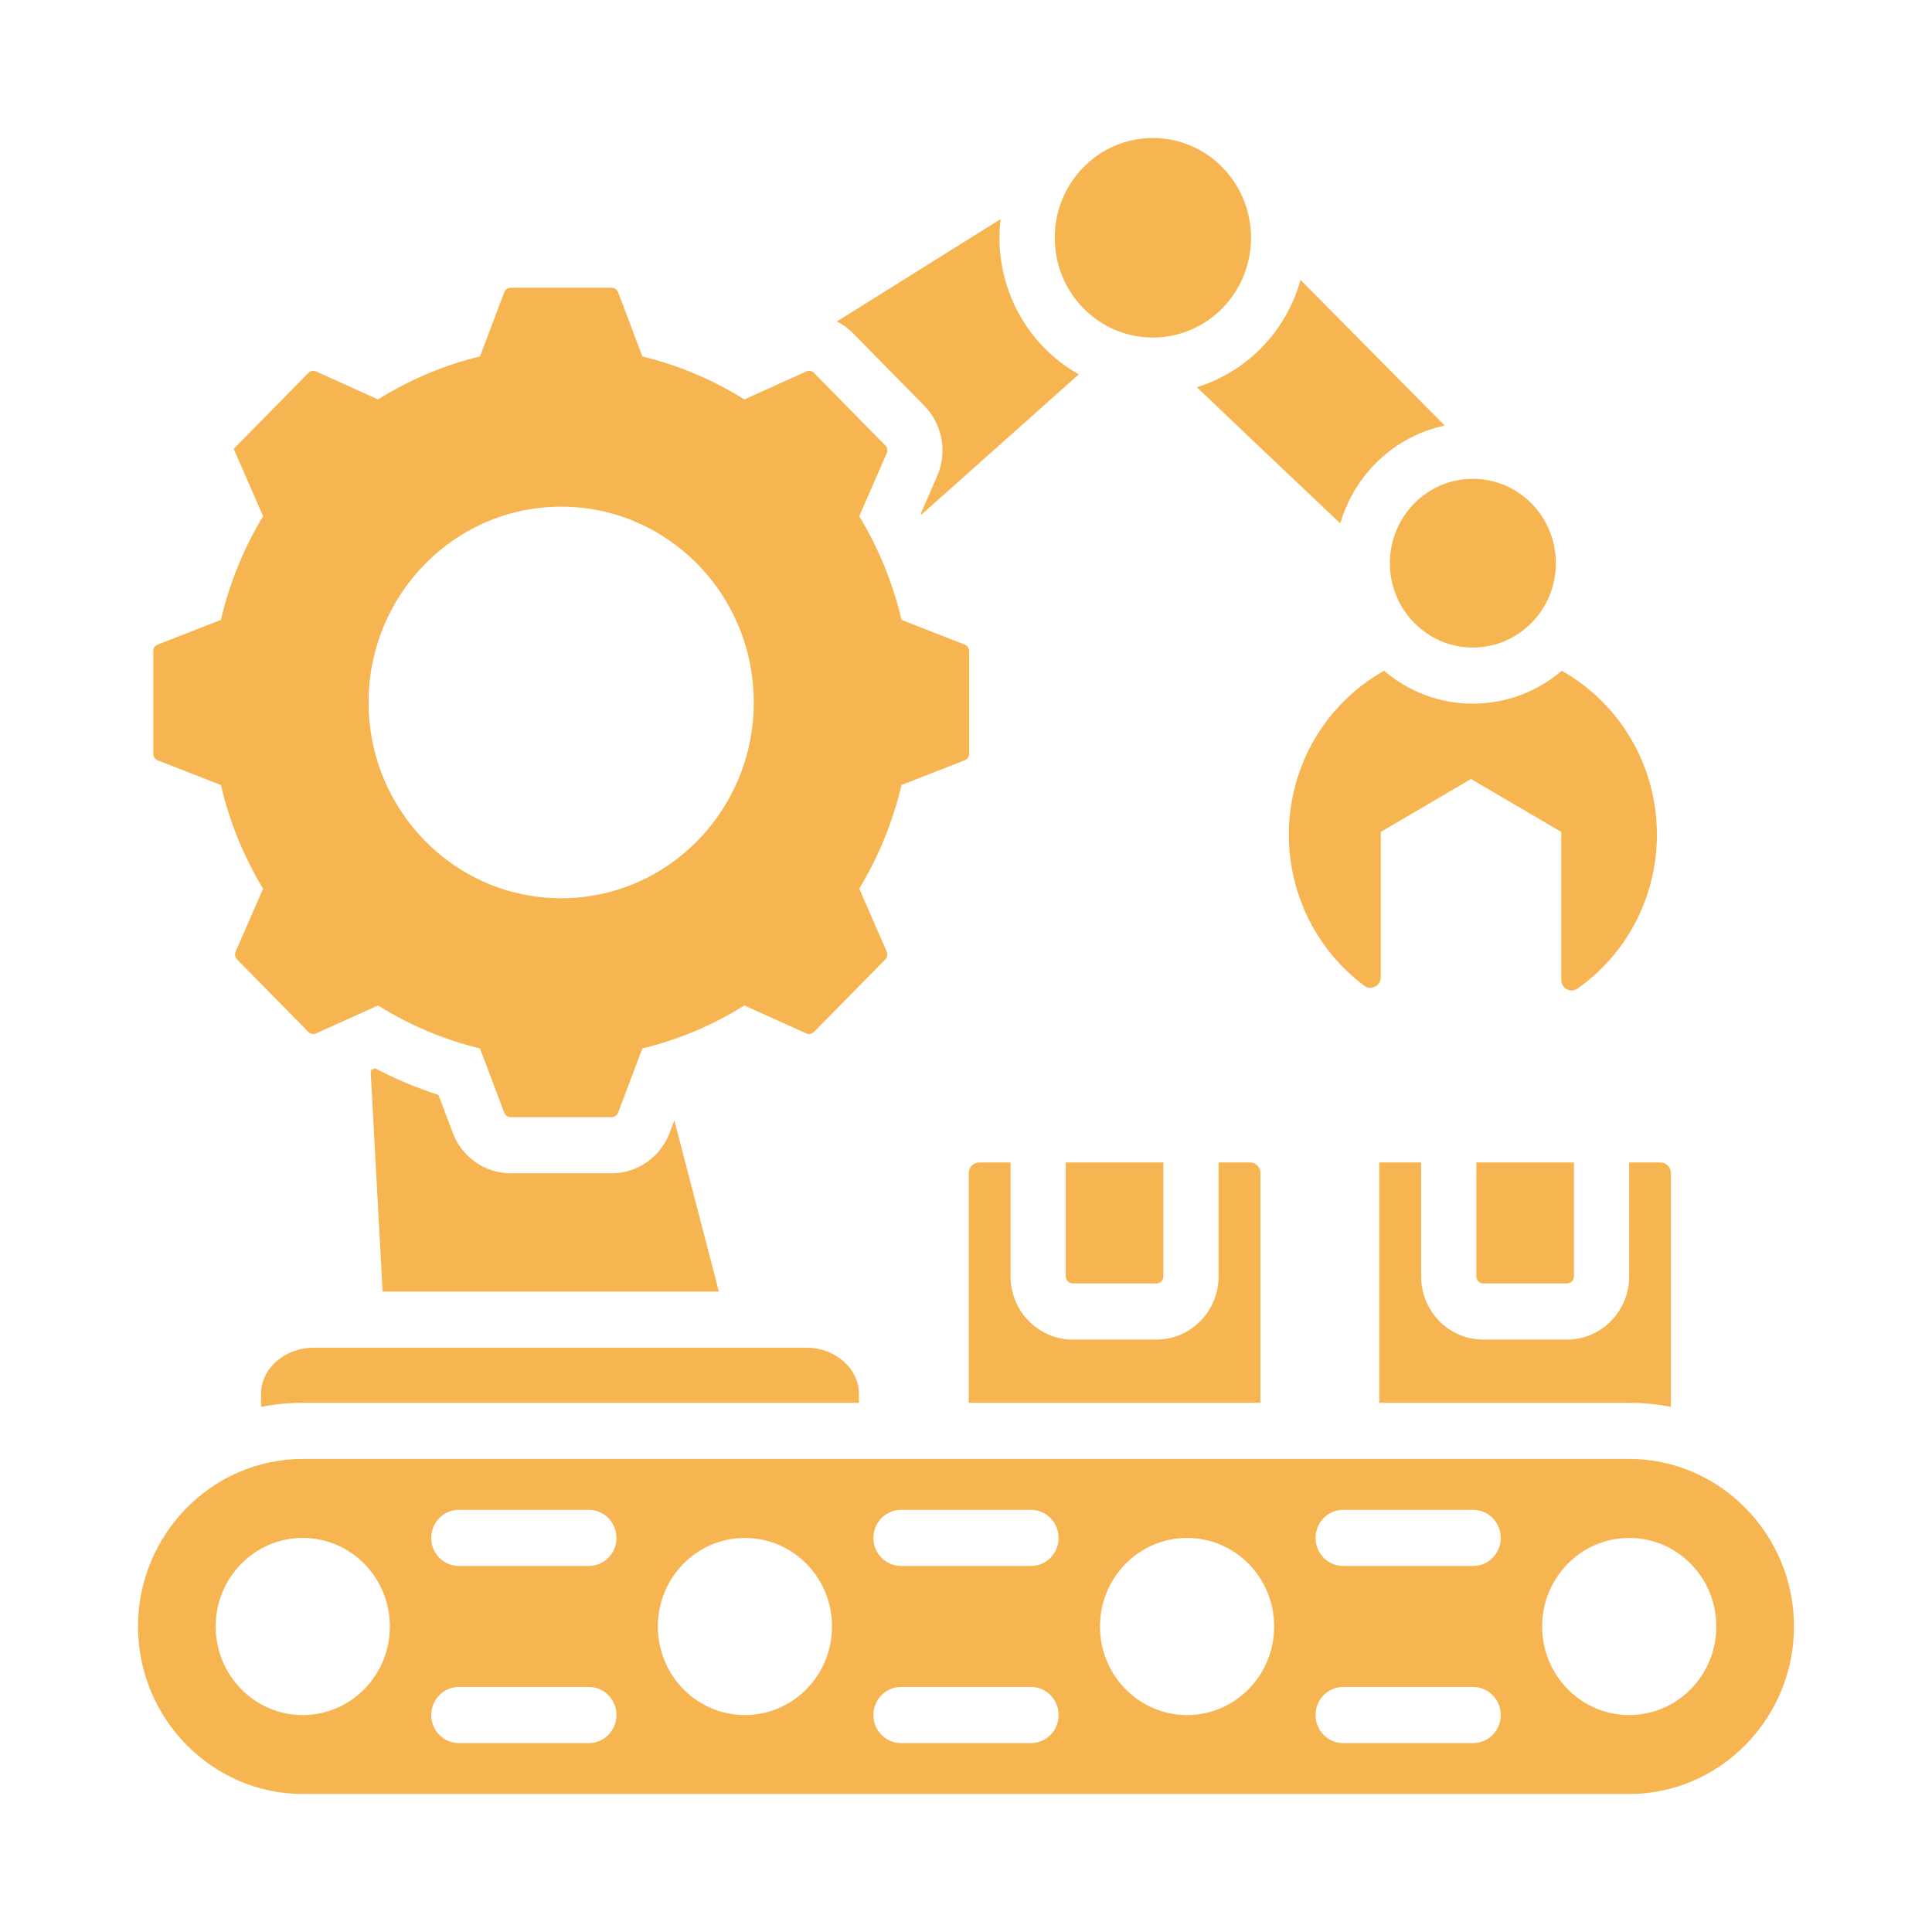 <?xml version="1.0" encoding="UTF-8"?> <svg xmlns="http://www.w3.org/2000/svg" width="28" height="28" viewBox="0 0 28 28" fill="none"><path fill-rule="evenodd" clip-rule="evenodd" d="M14.191 16.847H14.646V18.499C14.646 19.003 15.05 19.414 15.546 19.414H16.761C17.258 19.414 17.661 19.003 17.661 18.499V16.847H18.117C18.2 16.847 18.267 16.916 18.267 17V20.331H14.04V17C14.04 16.916 14.108 16.847 14.191 16.847ZM4.388 21.144H23.612C24.925 21.144 26 22.237 26 23.572C26 24.907 24.925 26 23.612 26H4.388C3.075 26 2 24.907 2 23.572C2 22.237 3.075 21.144 4.388 21.144ZM23.612 22.289C22.915 22.289 22.35 22.863 22.35 23.572C22.35 24.281 22.915 24.856 23.612 24.856C24.309 24.856 24.874 24.281 24.874 23.572C24.874 22.863 24.309 22.289 23.612 22.289ZM17.204 22.289C16.507 22.289 15.942 22.863 15.942 23.572C15.942 24.281 16.507 24.856 17.204 24.856C17.901 24.856 18.466 24.281 18.466 23.572C18.466 22.863 17.901 22.289 17.204 22.289ZM6.65 22.695H8.534C8.755 22.695 8.934 22.513 8.934 22.289C8.934 22.064 8.755 21.882 8.534 21.882H6.65C6.429 21.882 6.25 22.064 6.25 22.289C6.25 22.513 6.429 22.695 6.65 22.695ZM13.058 22.695H14.942C15.163 22.695 15.342 22.513 15.342 22.289C15.342 22.064 15.163 21.882 14.942 21.882H13.058C12.837 21.882 12.658 22.064 12.658 22.289C12.658 22.513 12.837 22.695 13.058 22.695ZM19.466 22.695H21.35C21.571 22.695 21.75 22.513 21.75 22.289C21.75 22.064 21.571 21.882 21.35 21.882H19.466C19.245 21.882 19.066 22.064 19.066 22.289C19.066 22.513 19.245 22.695 19.466 22.695ZM21.35 24.449H19.466C19.245 24.449 19.066 24.631 19.066 24.856C19.066 25.08 19.245 25.262 19.466 25.262H21.35C21.571 25.262 21.75 25.08 21.75 24.856C21.75 24.631 21.571 24.449 21.35 24.449ZM14.942 24.449H13.058C12.837 24.449 12.658 24.631 12.658 24.856C12.658 25.08 12.837 25.262 13.058 25.262H14.942C15.163 25.262 15.342 25.08 15.342 24.856C15.342 24.631 15.163 24.449 14.942 24.449ZM8.534 24.449H6.65C6.429 24.449 6.25 24.631 6.25 24.856C6.25 25.08 6.429 25.262 6.65 25.262H8.534C8.755 25.262 8.934 25.08 8.934 24.856C8.934 24.631 8.755 24.449 8.534 24.449ZM4.388 22.289C3.691 22.289 3.126 22.863 3.126 23.572C3.126 24.281 3.691 24.856 4.388 24.856C5.085 24.856 5.65 24.281 5.65 23.572C5.65 22.863 5.085 22.289 4.388 22.289ZM10.796 22.289C10.099 22.289 9.534 22.863 9.534 23.572C9.534 24.281 10.099 24.856 10.796 24.856C11.493 24.856 12.058 24.281 12.058 23.572C12.058 22.863 11.493 22.289 10.796 22.289ZM9.31 5.166C9.832 5.292 10.331 5.503 10.788 5.789L11.685 5.383C11.723 5.366 11.767 5.374 11.796 5.404L12.831 6.456C12.861 6.486 12.868 6.53 12.851 6.569L12.453 7.481C12.734 7.946 12.941 8.453 13.066 8.984L13.981 9.342C14.02 9.357 14.045 9.394 14.045 9.437V10.924C14.045 10.967 14.02 11.004 13.981 11.019L13.065 11.377C12.941 11.908 12.734 12.415 12.453 12.879L12.851 13.791C12.868 13.831 12.86 13.874 12.831 13.905L11.796 14.956C11.766 14.987 11.723 14.995 11.685 14.977L10.788 14.572C10.331 14.858 9.832 15.069 9.31 15.195L8.958 16.126C8.943 16.166 8.907 16.191 8.864 16.191H7.402C7.36 16.191 7.324 16.166 7.308 16.126L6.956 15.195C6.434 15.069 5.935 14.858 5.479 14.572L4.581 14.977C4.543 14.995 4.5 14.987 4.47 14.956L3.436 13.905C3.406 13.874 3.398 13.831 3.415 13.791L3.813 12.88C3.532 12.415 3.325 11.908 3.201 11.377L2.285 11.019C2.246 11.004 2.221 10.967 2.221 10.924V9.437C2.221 9.394 2.246 9.357 2.285 9.342L3.201 8.984C3.325 8.453 3.532 7.946 3.813 7.481L3.387 6.505L4.47 5.404C4.5 5.374 4.543 5.366 4.581 5.383L5.479 5.789C5.935 5.503 6.434 5.292 6.956 5.166L7.308 4.235C7.324 4.195 7.36 4.17 7.402 4.17H8.864C8.907 4.17 8.943 4.195 8.958 4.235L9.31 5.166ZM8.133 7.343C6.592 7.343 5.342 8.613 5.342 10.18C5.342 11.747 6.592 13.018 8.133 13.018C9.675 13.018 10.924 11.747 10.924 10.18C10.924 8.613 9.675 7.343 8.133 7.343ZM12.448 20.331V20.201C12.448 19.833 12.106 19.532 11.687 19.532H4.545C4.126 19.532 3.783 19.833 3.783 20.201V20.39C3.979 20.352 4.181 20.331 4.388 20.331H12.448ZM16.708 2C17.494 2 18.131 2.647 18.131 3.446C18.131 4.245 17.494 4.892 16.708 4.892C15.922 4.892 15.286 4.245 15.286 3.446C15.286 2.647 15.922 2 16.708 2ZM21.346 6.939C22.01 6.939 22.549 7.486 22.549 8.162C22.549 8.837 22.01 9.385 21.346 9.385C20.682 9.385 20.143 8.837 20.143 8.162C20.143 7.486 20.682 6.939 21.346 6.939ZM10.419 18.719L9.773 16.236L9.705 16.418C9.57 16.772 9.238 17.004 8.864 17.004H7.402C7.029 17.004 6.696 16.772 6.562 16.418L6.354 15.868C6.038 15.766 5.73 15.637 5.436 15.482L5.371 15.511L5.545 18.719H10.419ZM13.357 7.456L15.635 5.425C14.839 4.978 14.394 4.091 14.501 3.176L12.129 4.659C12.214 4.702 12.293 4.759 12.362 4.829L13.396 5.881C13.659 6.148 13.733 6.554 13.582 6.899L13.347 7.438L13.357 7.456ZM17.345 5.611C17.935 6.174 18.71 6.912 19.425 7.586C19.632 6.872 20.213 6.321 20.938 6.168L18.848 4.056C18.643 4.801 18.072 5.39 17.345 5.611ZM24.013 12.096C24.013 13.021 23.558 13.838 22.862 14.328C22.762 14.398 22.627 14.325 22.627 14.202V12.057L21.319 11.29L20.011 12.057V14.162C20.011 14.288 19.872 14.36 19.772 14.286C19.11 13.792 18.679 12.995 18.679 12.096C18.679 11.073 19.236 10.183 20.059 9.721C20.407 10.019 20.856 10.198 21.346 10.198C21.837 10.198 22.285 10.019 22.634 9.721C23.456 10.183 24.013 11.073 24.013 12.096ZM21.396 16.847H22.811V18.499C22.811 18.555 22.766 18.6 22.711 18.6H21.496C21.441 18.6 21.396 18.555 21.396 18.499V16.847ZM19.99 16.847V20.331H23.612C23.819 20.331 24.021 20.351 24.216 20.39V17C24.216 16.916 24.149 16.847 24.066 16.847H23.611V18.499C23.611 19.004 23.207 19.414 22.711 19.414H21.496C20.999 19.414 20.596 19.004 20.596 18.499V16.847H19.99ZM15.446 16.847V18.499C15.446 18.555 15.491 18.6 15.546 18.6H16.761C16.816 18.6 16.861 18.555 16.861 18.499V16.847H15.446Z" fill="#F7B551"></path></svg> 